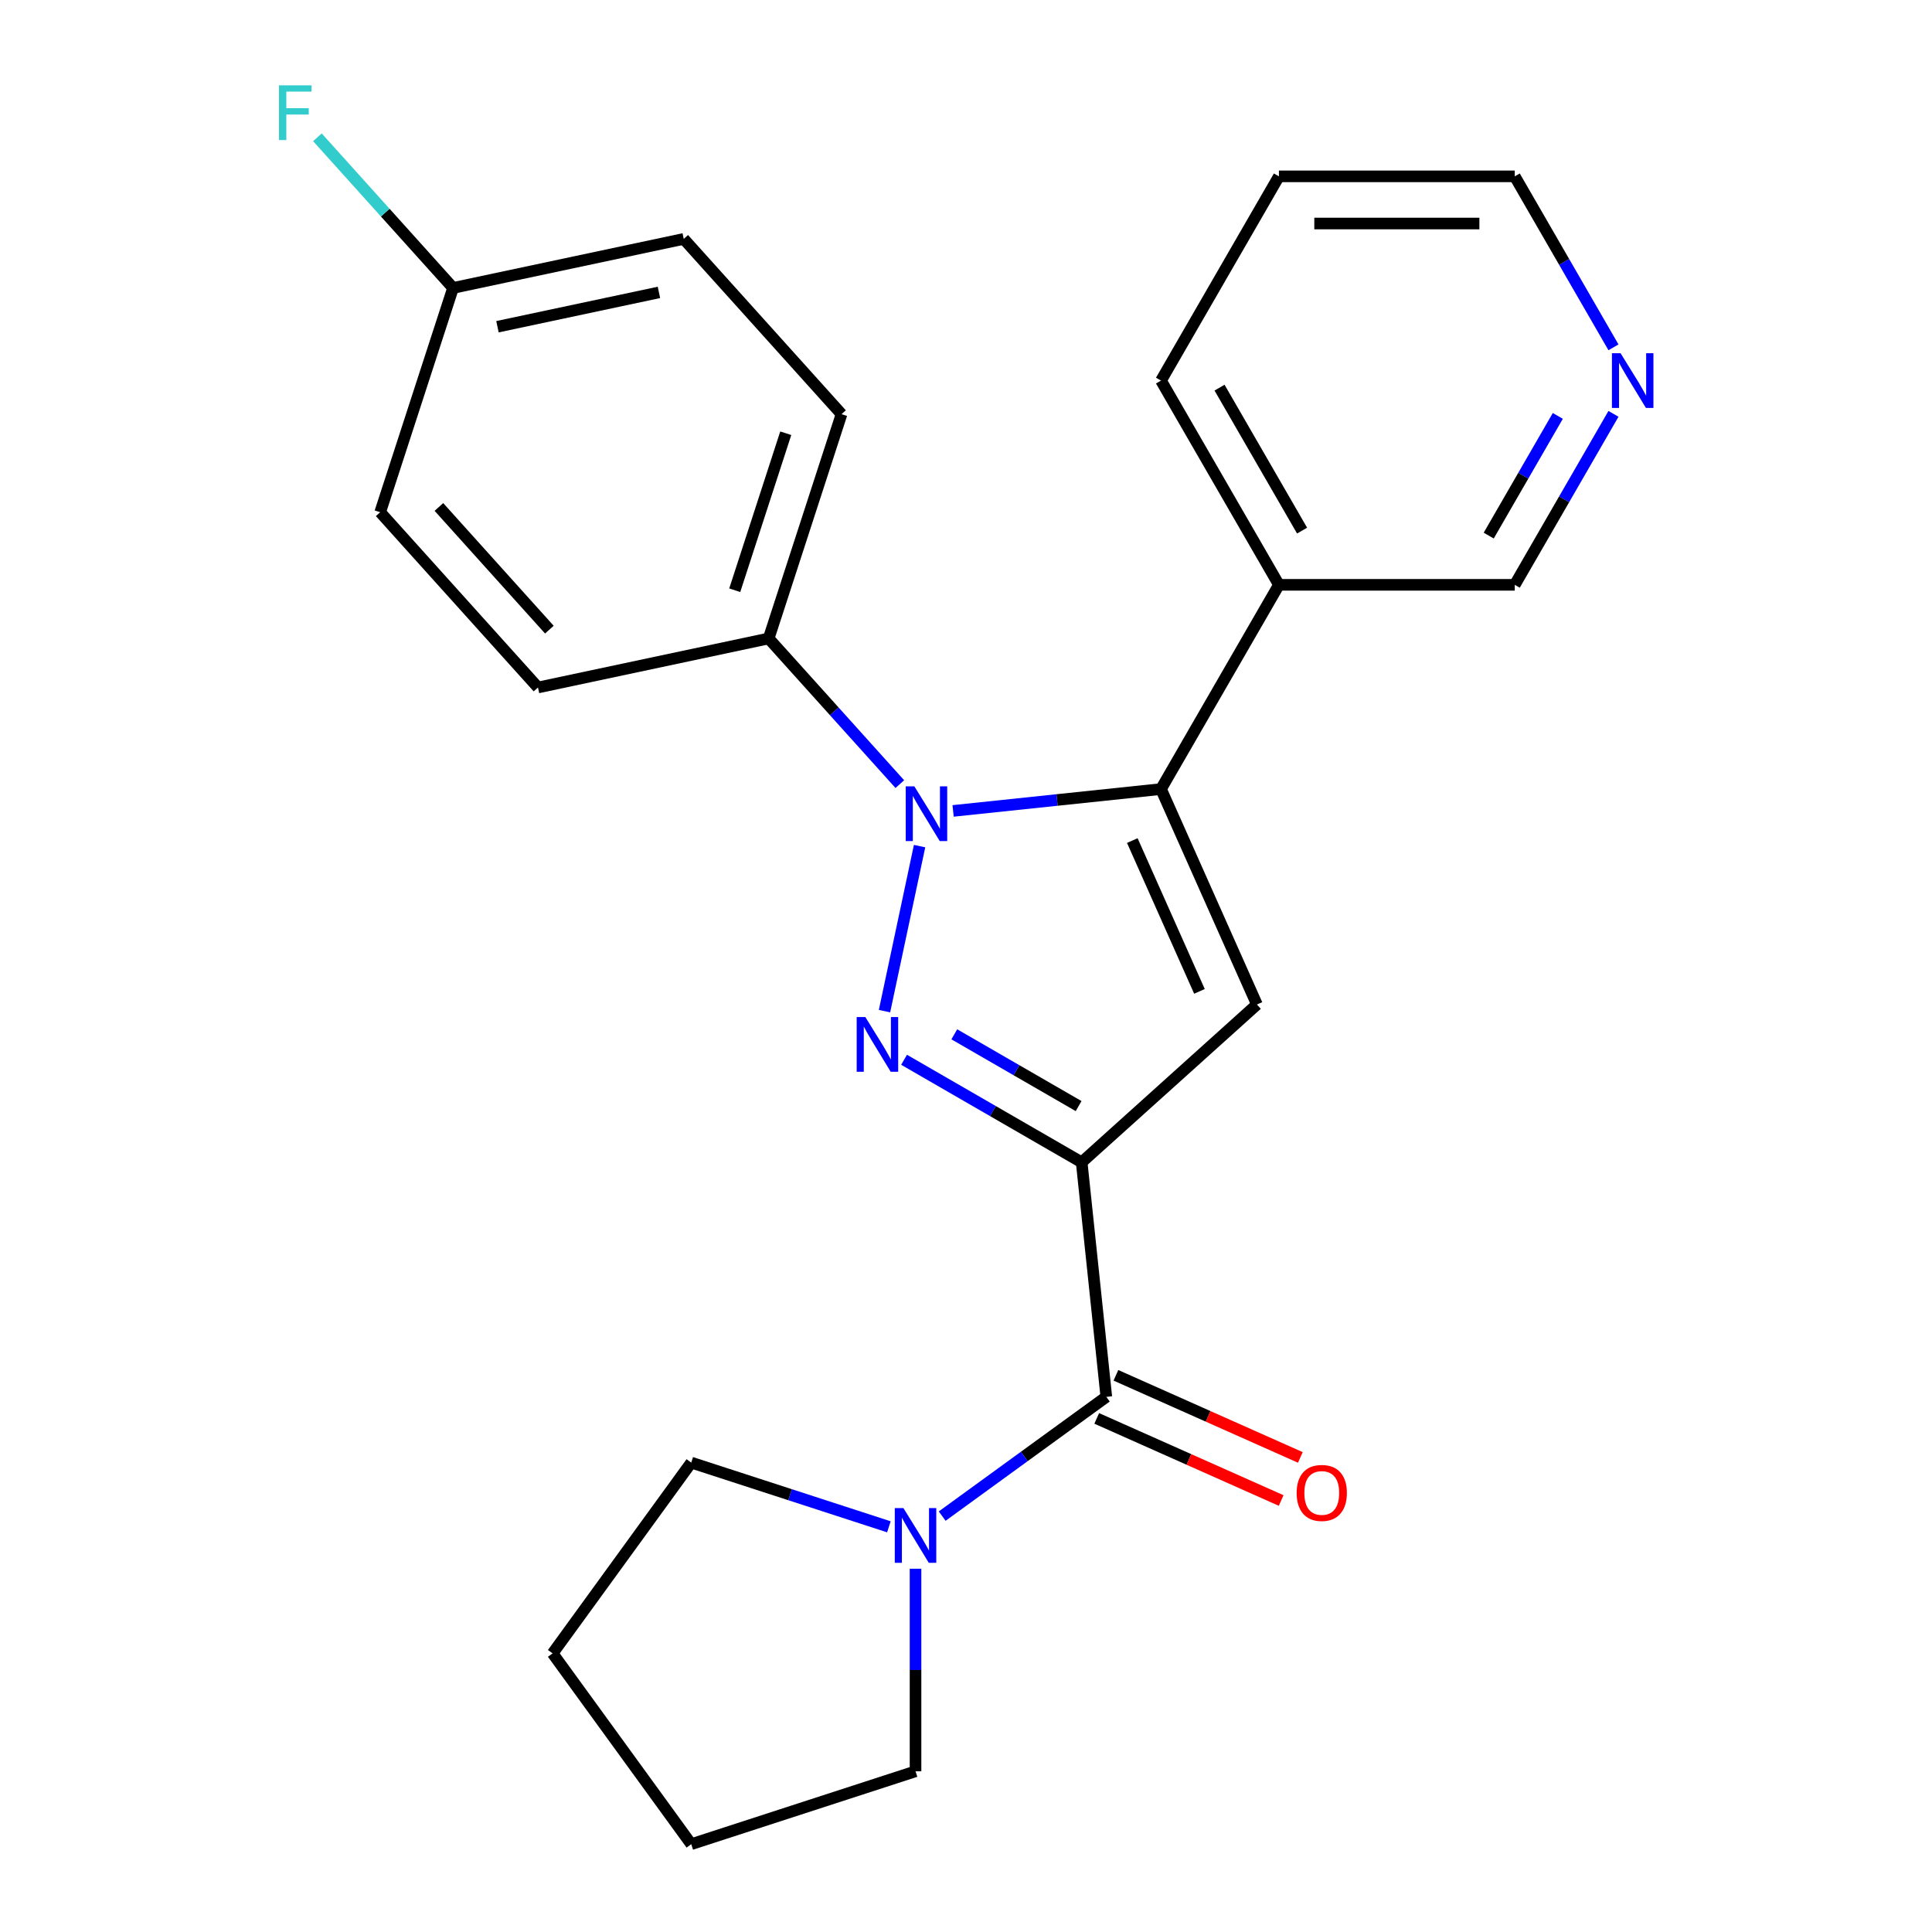 <?xml version='1.0' encoding='iso-8859-1'?>
<svg version='1.1' baseProfile='full'
              xmlns='http://www.w3.org/2000/svg'
                      xmlns:rdkit='http://www.rdkit.org/xml'
                      xmlns:xlink='http://www.w3.org/1999/xlink'
                  xml:space='preserve'
width='1000px' height='1000px' viewBox='0 0 1000 1000'>
<!-- END OF HEADER -->
<rect style='opacity:1.0;fill:#FFFFFF;stroke:none' width='1000' height='1000' x='0' y='0'> </rect>
<path class='bond-0' d='M 559.871,601.611 L 513.91,575.075' style='fill:none;fill-rule:evenodd;stroke:#000000;stroke-width:6px;stroke-linecap:butt;stroke-linejoin:miter;stroke-opacity:1' />
<path class='bond-0' d='M 513.91,575.075 L 467.95,548.54' style='fill:none;fill-rule:evenodd;stroke:#0000FF;stroke-width:6px;stroke-linecap:butt;stroke-linejoin:miter;stroke-opacity:1' />
<path class='bond-0' d='M 558.289,572.508 L 526.117,553.933' style='fill:none;fill-rule:evenodd;stroke:#000000;stroke-width:6px;stroke-linecap:butt;stroke-linejoin:miter;stroke-opacity:1' />
<path class='bond-0' d='M 526.117,553.933 L 493.945,535.358' style='fill:none;fill-rule:evenodd;stroke:#0000FF;stroke-width:6px;stroke-linecap:butt;stroke-linejoin:miter;stroke-opacity:1' />
<path class='bond-3' d='M 559.871,601.611 L 650.584,519.932' style='fill:none;fill-rule:evenodd;stroke:#000000;stroke-width:6px;stroke-linecap:butt;stroke-linejoin:miter;stroke-opacity:1' />
<path class='bond-4' d='M 559.871,601.611 L 572.63,723.009' style='fill:none;fill-rule:evenodd;stroke:#000000;stroke-width:6px;stroke-linecap:butt;stroke-linejoin:miter;stroke-opacity:1' />
<path class='bond-1' d='M 457.816,523.366 L 475.972,437.95' style='fill:none;fill-rule:evenodd;stroke:#0000FF;stroke-width:6px;stroke-linecap:butt;stroke-linejoin:miter;stroke-opacity:1' />
<path class='bond-6' d='M 465.745,405.861 L 431.802,368.163' style='fill:none;fill-rule:evenodd;stroke:#0000FF;stroke-width:6px;stroke-linecap:butt;stroke-linejoin:miter;stroke-opacity:1' />
<path class='bond-6' d='M 431.802,368.163 L 397.858,330.465' style='fill:none;fill-rule:evenodd;stroke:#000000;stroke-width:6px;stroke-linecap:butt;stroke-linejoin:miter;stroke-opacity:1' />
<path class='bond-24' d='M 493.329,419.728 L 547.132,414.073' style='fill:none;fill-rule:evenodd;stroke:#0000FF;stroke-width:6px;stroke-linecap:butt;stroke-linejoin:miter;stroke-opacity:1' />
<path class='bond-24' d='M 547.132,414.073 L 600.935,408.419' style='fill:none;fill-rule:evenodd;stroke:#000000;stroke-width:6px;stroke-linecap:butt;stroke-linejoin:miter;stroke-opacity:1' />
<path class='bond-2' d='M 600.935,408.419 L 650.584,519.932' style='fill:none;fill-rule:evenodd;stroke:#000000;stroke-width:6px;stroke-linecap:butt;stroke-linejoin:miter;stroke-opacity:1' />
<path class='bond-2' d='M 586.08,435.075 L 620.834,513.135' style='fill:none;fill-rule:evenodd;stroke:#000000;stroke-width:6px;stroke-linecap:butt;stroke-linejoin:miter;stroke-opacity:1' />
<path class='bond-7' d='M 600.935,408.419 L 661.969,302.706' style='fill:none;fill-rule:evenodd;stroke:#000000;stroke-width:6px;stroke-linecap:butt;stroke-linejoin:miter;stroke-opacity:1' />
<path class='bond-5' d='M 572.63,723.009 L 530.149,753.873' style='fill:none;fill-rule:evenodd;stroke:#000000;stroke-width:6px;stroke-linecap:butt;stroke-linejoin:miter;stroke-opacity:1' />
<path class='bond-5' d='M 530.149,753.873 L 487.668,784.738' style='fill:none;fill-rule:evenodd;stroke:#0000FF;stroke-width:6px;stroke-linecap:butt;stroke-linejoin:miter;stroke-opacity:1' />
<path class='bond-8' d='M 567.665,734.16 L 615.396,755.411' style='fill:none;fill-rule:evenodd;stroke:#000000;stroke-width:6px;stroke-linecap:butt;stroke-linejoin:miter;stroke-opacity:1' />
<path class='bond-8' d='M 615.396,755.411 L 663.127,776.663' style='fill:none;fill-rule:evenodd;stroke:#FF0000;stroke-width:6px;stroke-linecap:butt;stroke-linejoin:miter;stroke-opacity:1' />
<path class='bond-8' d='M 577.595,711.858 L 625.326,733.109' style='fill:none;fill-rule:evenodd;stroke:#000000;stroke-width:6px;stroke-linecap:butt;stroke-linejoin:miter;stroke-opacity:1' />
<path class='bond-8' d='M 625.326,733.109 L 673.057,754.36' style='fill:none;fill-rule:evenodd;stroke:#FF0000;stroke-width:6px;stroke-linecap:butt;stroke-linejoin:miter;stroke-opacity:1' />
<path class='bond-17' d='M 473.876,811.97 L 473.876,864.397' style='fill:none;fill-rule:evenodd;stroke:#0000FF;stroke-width:6px;stroke-linecap:butt;stroke-linejoin:miter;stroke-opacity:1' />
<path class='bond-17' d='M 473.876,864.397 L 473.876,916.825' style='fill:none;fill-rule:evenodd;stroke:#000000;stroke-width:6px;stroke-linecap:butt;stroke-linejoin:miter;stroke-opacity:1' />
<path class='bond-18' d='M 460.085,790.277 L 408.934,773.657' style='fill:none;fill-rule:evenodd;stroke:#0000FF;stroke-width:6px;stroke-linecap:butt;stroke-linejoin:miter;stroke-opacity:1' />
<path class='bond-18' d='M 408.934,773.657 L 357.784,757.037' style='fill:none;fill-rule:evenodd;stroke:#000000;stroke-width:6px;stroke-linecap:butt;stroke-linejoin:miter;stroke-opacity:1' />
<path class='bond-10' d='M 397.858,330.465 L 435.579,214.372' style='fill:none;fill-rule:evenodd;stroke:#000000;stroke-width:6px;stroke-linecap:butt;stroke-linejoin:miter;stroke-opacity:1' />
<path class='bond-10' d='M 380.298,305.507 L 406.703,224.242' style='fill:none;fill-rule:evenodd;stroke:#000000;stroke-width:6px;stroke-linecap:butt;stroke-linejoin:miter;stroke-opacity:1' />
<path class='bond-11' d='M 397.858,330.465 L 278.459,355.844' style='fill:none;fill-rule:evenodd;stroke:#000000;stroke-width:6px;stroke-linecap:butt;stroke-linejoin:miter;stroke-opacity:1' />
<path class='bond-15' d='M 661.969,302.706 L 784.035,302.706' style='fill:none;fill-rule:evenodd;stroke:#000000;stroke-width:6px;stroke-linecap:butt;stroke-linejoin:miter;stroke-opacity:1' />
<path class='bond-19' d='M 661.969,302.706 L 600.935,196.993' style='fill:none;fill-rule:evenodd;stroke:#000000;stroke-width:6px;stroke-linecap:butt;stroke-linejoin:miter;stroke-opacity:1' />
<path class='bond-19' d='M 673.956,274.642 L 631.233,200.643' style='fill:none;fill-rule:evenodd;stroke:#000000;stroke-width:6px;stroke-linecap:butt;stroke-linejoin:miter;stroke-opacity:1' />
<path class='bond-9' d='M 835.132,214.204 L 809.584,258.455' style='fill:none;fill-rule:evenodd;stroke:#0000FF;stroke-width:6px;stroke-linecap:butt;stroke-linejoin:miter;stroke-opacity:1' />
<path class='bond-9' d='M 809.584,258.455 L 784.035,302.706' style='fill:none;fill-rule:evenodd;stroke:#000000;stroke-width:6px;stroke-linecap:butt;stroke-linejoin:miter;stroke-opacity:1' />
<path class='bond-9' d='M 806.325,215.273 L 788.441,246.248' style='fill:none;fill-rule:evenodd;stroke:#0000FF;stroke-width:6px;stroke-linecap:butt;stroke-linejoin:miter;stroke-opacity:1' />
<path class='bond-9' d='M 788.441,246.248 L 770.557,277.224' style='fill:none;fill-rule:evenodd;stroke:#000000;stroke-width:6px;stroke-linecap:butt;stroke-linejoin:miter;stroke-opacity:1' />
<path class='bond-27' d='M 835.132,179.781 L 809.584,135.53' style='fill:none;fill-rule:evenodd;stroke:#0000FF;stroke-width:6px;stroke-linecap:butt;stroke-linejoin:miter;stroke-opacity:1' />
<path class='bond-27' d='M 809.584,135.53 L 784.035,91.28' style='fill:none;fill-rule:evenodd;stroke:#000000;stroke-width:6px;stroke-linecap:butt;stroke-linejoin:miter;stroke-opacity:1' />
<path class='bond-14' d='M 435.579,214.372 L 353.901,123.659' style='fill:none;fill-rule:evenodd;stroke:#000000;stroke-width:6px;stroke-linecap:butt;stroke-linejoin:miter;stroke-opacity:1' />
<path class='bond-13' d='M 278.459,355.844 L 196.78,265.13' style='fill:none;fill-rule:evenodd;stroke:#000000;stroke-width:6px;stroke-linecap:butt;stroke-linejoin:miter;stroke-opacity:1' />
<path class='bond-13' d='M 284.35,325.901 L 227.175,262.402' style='fill:none;fill-rule:evenodd;stroke:#000000;stroke-width:6px;stroke-linecap:butt;stroke-linejoin:miter;stroke-opacity:1' />
<path class='bond-12' d='M 234.501,149.038 L 196.78,265.13' style='fill:none;fill-rule:evenodd;stroke:#000000;stroke-width:6px;stroke-linecap:butt;stroke-linejoin:miter;stroke-opacity:1' />
<path class='bond-16' d='M 234.501,149.038 L 199.398,110.052' style='fill:none;fill-rule:evenodd;stroke:#000000;stroke-width:6px;stroke-linecap:butt;stroke-linejoin:miter;stroke-opacity:1' />
<path class='bond-16' d='M 199.398,110.052 L 164.294,71.065' style='fill:none;fill-rule:evenodd;stroke:#33CCCC;stroke-width:6px;stroke-linecap:butt;stroke-linejoin:miter;stroke-opacity:1' />
<path class='bond-26' d='M 234.501,149.038 L 353.901,123.659' style='fill:none;fill-rule:evenodd;stroke:#000000;stroke-width:6px;stroke-linecap:butt;stroke-linejoin:miter;stroke-opacity:1' />
<path class='bond-26' d='M 257.487,169.111 L 341.066,151.346' style='fill:none;fill-rule:evenodd;stroke:#000000;stroke-width:6px;stroke-linecap:butt;stroke-linejoin:miter;stroke-opacity:1' />
<path class='bond-22' d='M 473.876,916.825 L 357.784,954.545' style='fill:none;fill-rule:evenodd;stroke:#000000;stroke-width:6px;stroke-linecap:butt;stroke-linejoin:miter;stroke-opacity:1' />
<path class='bond-23' d='M 357.784,757.037 L 286.035,855.791' style='fill:none;fill-rule:evenodd;stroke:#000000;stroke-width:6px;stroke-linecap:butt;stroke-linejoin:miter;stroke-opacity:1' />
<path class='bond-21' d='M 600.935,196.993 L 661.969,91.28' style='fill:none;fill-rule:evenodd;stroke:#000000;stroke-width:6px;stroke-linecap:butt;stroke-linejoin:miter;stroke-opacity:1' />
<path class='bond-20' d='M 784.035,91.28 L 661.969,91.28' style='fill:none;fill-rule:evenodd;stroke:#000000;stroke-width:6px;stroke-linecap:butt;stroke-linejoin:miter;stroke-opacity:1' />
<path class='bond-20' d='M 765.725,115.693 L 680.279,115.693' style='fill:none;fill-rule:evenodd;stroke:#000000;stroke-width:6px;stroke-linecap:butt;stroke-linejoin:miter;stroke-opacity:1' />
<path class='bond-25' d='M 357.784,954.545 L 286.035,855.791' style='fill:none;fill-rule:evenodd;stroke:#000000;stroke-width:6px;stroke-linecap:butt;stroke-linejoin:miter;stroke-opacity:1' />
<path  class='atom-1' d='M 447.898 526.417
L 457.178 541.417
Q 458.098 542.897, 459.578 545.577
Q 461.058 548.257, 461.138 548.417
L 461.138 526.417
L 464.898 526.417
L 464.898 554.737
L 461.018 554.737
L 451.058 538.337
Q 449.898 536.417, 448.658 534.217
Q 447.458 532.017, 447.098 531.337
L 447.098 554.737
L 443.418 554.737
L 443.418 526.417
L 447.898 526.417
' fill='#0000FF'/>
<path  class='atom-2' d='M 473.277 407.018
L 482.557 422.018
Q 483.477 423.498, 484.957 426.178
Q 486.437 428.858, 486.517 429.018
L 486.517 407.018
L 490.277 407.018
L 490.277 435.338
L 486.397 435.338
L 476.437 418.938
Q 475.277 417.018, 474.037 414.818
Q 472.837 412.618, 472.477 411.938
L 472.477 435.338
L 468.797 435.338
L 468.797 407.018
L 473.277 407.018
' fill='#0000FF'/>
<path  class='atom-6' d='M 467.616 780.598
L 476.896 795.598
Q 477.816 797.078, 479.296 799.758
Q 480.776 802.438, 480.856 802.598
L 480.856 780.598
L 484.616 780.598
L 484.616 808.918
L 480.736 808.918
L 470.776 792.518
Q 469.616 790.598, 468.376 788.398
Q 467.176 786.198, 466.816 785.518
L 466.816 808.918
L 463.136 808.918
L 463.136 780.598
L 467.616 780.598
' fill='#0000FF'/>
<path  class='atom-9' d='M 671.144 772.738
Q 671.144 765.938, 674.504 762.138
Q 677.864 758.338, 684.144 758.338
Q 690.424 758.338, 693.784 762.138
Q 697.144 765.938, 697.144 772.738
Q 697.144 779.618, 693.744 783.538
Q 690.344 787.418, 684.144 787.418
Q 677.904 787.418, 674.504 783.538
Q 671.144 779.658, 671.144 772.738
M 684.144 784.218
Q 688.464 784.218, 690.784 781.338
Q 693.144 778.418, 693.144 772.738
Q 693.144 767.178, 690.784 764.378
Q 688.464 761.538, 684.144 761.538
Q 679.824 761.538, 677.464 764.338
Q 675.144 767.138, 675.144 772.738
Q 675.144 778.458, 677.464 781.338
Q 679.824 784.218, 684.144 784.218
' fill='#FF0000'/>
<path  class='atom-10' d='M 838.809 182.833
L 848.089 197.833
Q 849.009 199.313, 850.489 201.993
Q 851.969 204.673, 852.049 204.833
L 852.049 182.833
L 855.809 182.833
L 855.809 211.153
L 851.929 211.153
L 841.969 194.753
Q 840.809 192.833, 839.569 190.633
Q 838.369 188.433, 838.009 187.753
L 838.009 211.153
L 834.329 211.153
L 834.329 182.833
L 838.809 182.833
' fill='#0000FF'/>
<path  class='atom-17' d='M 144.403 44.165
L 161.243 44.165
L 161.243 47.405
L 148.203 47.405
L 148.203 56.005
L 159.803 56.005
L 159.803 59.285
L 148.203 59.285
L 148.203 72.485
L 144.403 72.485
L 144.403 44.165
' fill='#33CCCC'/>
</svg>
